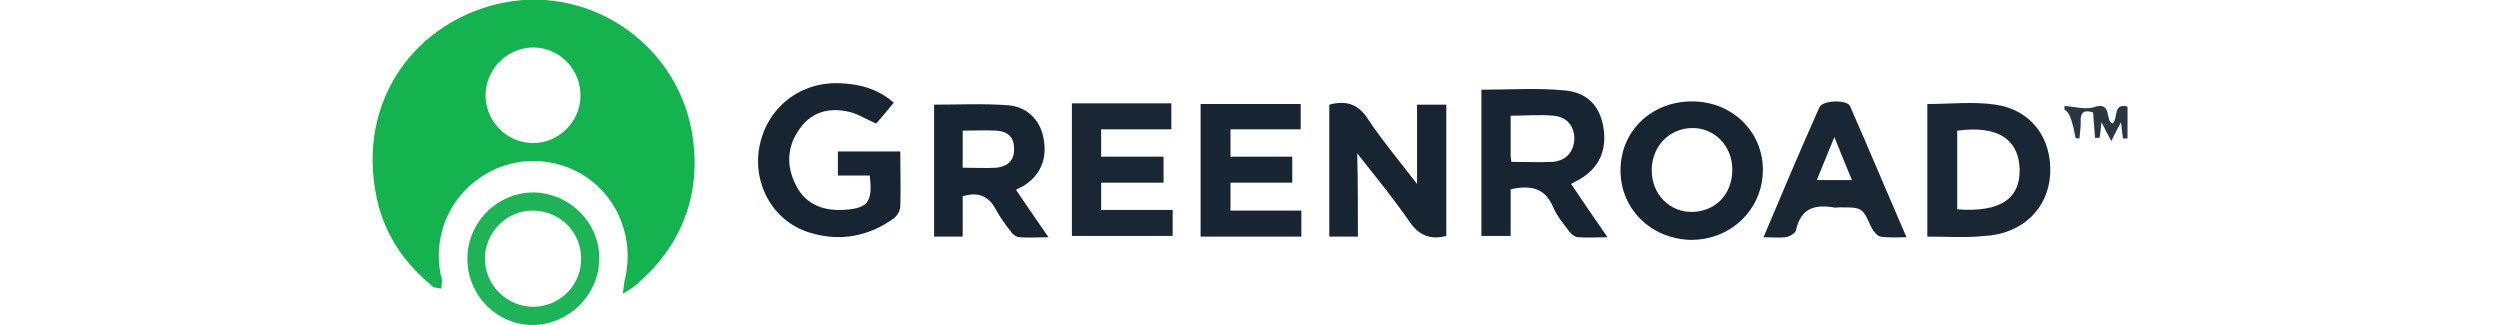 <?xml version="1.0" encoding="utf-8"?>
<!-- Generator: Adobe Illustrator 26.1.0, SVG Export Plug-In . SVG Version: 6.00 Build 0)  -->
<svg version="1.1" id="Layer_1" xmlns="http://www.w3.org/2000/svg" xmlns:xlink="http://www.w3.org/1999/xlink" x="0px" y="0px"
	 viewBox="0 0 384.6 50" style="enable-background:new 0 0 384.6 50;" xml:space="preserve">
<style type="text/css">
	.st0{fill:#15B250;}
	.st1{fill:#172532;}
	.st2{fill:#192633;}
	.st3{fill:#192734;}
	.st4{fill:#182533;}
	.st5{fill:#192634;}
	.st6{fill:#1EB357;}
	.st7{fill:#2A3743;}
</style>
<g>
	<path class="st0" d="M95.8,45.2c0.2-1.2,0.2-1.9,0.4-2.5c1.3-5.9-1-12-5.9-15.4c-4.9-3.3-11.2-3.4-16.1-0.2
		c-5.1,3.3-7.6,9.2-6.4,15.2c0.1,0.3,0.2,0.5,0.2,0.8c0,0.4-0.1,0.9-0.1,1.3c-0.5-0.1-1.1-0.1-1.4-0.4c-4.3-3.5-7.3-7.9-8.5-13.3
		C54.6,15.1,64.4,3,77.5,0.4c13.8-2.7,27.2,6.9,29.1,20.9c1.2,8.9-1.8,16.5-8.6,22.4C97.5,44.2,96.9,44.5,95.8,45.2z M74.7,14.4
		c-0.1,4.1,3,7.4,7,7.6c4,0.2,7.5-3.1,7.6-7.1c0.1-4.1-3-7.4-7-7.6C78.3,7.2,74.9,10.3,74.7,14.4z"/>
	<path class="st1" d="M232.4,29.1c0,2.4,0,4.7,0,7.2c-1.5,0-2.9,0-4.5,0c0-7.5,0-15,0-22.5c4.3,0,8.5-0.3,12.7,0.1
		c3.7,0.3,5.6,2.5,6.1,5.9c0.5,3.5-0.8,6.2-3.9,7.9c-0.3,0.2-0.6,0.3-1.1,0.6c1.8,2.7,3.6,5.3,5.6,8.2c-1.8,0-3.1,0.1-4.5,0
		c-0.5,0-1.1-0.5-1.4-0.9c-0.9-1.2-1.9-2.4-2.5-3.8C237.6,28.8,235.4,28.5,232.4,29.1z M232.5,24.9c2.2,0,4.3,0.1,6.4,0
		c2.1-0.2,3.2-1.6,3.3-3.5c0-2-1.1-3.4-3.2-3.6c-2.2-0.2-4.3,0-6.6,0c0,2.2,0,4.3,0,6.3C232.4,24.3,232.5,24.5,232.5,24.9z"/>
	<path class="st1" d="M137.5,15.8c-1,1.2-1.8,2.2-2.7,3.2c-1.5-0.6-2.8-1.5-4.2-1.8c-3-0.7-5.7,0-7.5,2.5c-2,2.7-2.2,5.7-0.7,8.7
		c1.4,2.9,4,4,7.1,3.9c4-0.2,4.8-1.1,4.3-5.3c-1.6,0-3.2,0-4.9,0c0-1.3,0-2.5,0-3.7c3.2,0,6.3,0,9.6,0c0,2.9,0.1,5.7,0,8.5
		c0,0.6-0.5,1.4-1,1.8c-3.9,2.8-8.3,3.6-12.9,2.2c-5.6-1.7-8.8-7.3-7.8-13.1c1.1-6,6.1-10.1,12.3-9.9
		C132.1,12.9,135,13.6,137.5,15.8z"/>
	<path class="st1" d="M208.9,36.4c-1.7,0-3,0-4.4,0c0-6.8,0-13.5,0-20.3c2.6-0.7,4.5-0.1,6,2.3c2.2,3.3,4.8,6.4,7.5,9.9
		c0-4.3,0-8.2,0-12.2c1.6,0,3,0,4.5,0c0,6.7,0,13.5,0,20.2c-2.4,0.6-4.1,0-5.6-2.1c-2.4-3.5-5.1-6.8-8.1-10.6
		C208.9,28.2,208.9,32.2,208.9,36.4z"/>
	<path class="st1" d="M249.3,26.2c0-6.1,4.8-10.6,11-10.6c6.2,0,11,4.7,10.9,10.7c-0.1,6-5,10.7-11.2,10.6
		C254,36.7,249.3,32.2,249.3,26.2z M266.5,26.1c0-3.7-2.8-6.5-6.3-6.4c-3.5,0.1-6.1,2.9-6.1,6.5c0,3.7,2.8,6.5,6.3,6.4
		C264,32.5,266.5,29.8,266.5,26.1z"/>
	<path class="st2" d="M296.5,36.4c0-6.9,0-13.6,0-20.4c3.6,0,7.1-0.4,10.5,0.1c5.5,0.8,8.7,5.2,8.4,10.7c-0.3,5.3-4.3,9.2-10.1,9.5
		C302.5,36.6,299.6,36.4,296.5,36.4z M301.1,20.1c0,4.1,0,8.1,0,12.1c6.6,0.5,9.7-1.6,9.6-6.2C310.6,22.6,308.7,19.1,301.1,20.1z"/>
	<path class="st1" d="M156.3,29.2c1.7,2.5,3.2,4.7,5,7.3c-1.8,0-3.1,0.1-4.4,0c-0.5,0-1.1-0.4-1.4-0.9c-0.8-1-1.6-2.1-2.2-3.2
		c-1.1-2.1-2.6-3-5.2-2.2c0,2,0,4,0,6.2c-1.6,0-2.9,0-4.4,0c0-6.7,0-13.5,0-20.3c3.8,0,7.6-0.2,11.4,0.1c2.9,0.2,4.9,2.3,5.4,4.9
		c0.7,3.3-0.4,5.9-3.2,7.6C157.1,28.8,156.8,28.9,156.3,29.2z M148.1,25.8c1.8,0,3.5,0.1,5.2,0c1.7-0.2,2.8-1.1,2.7-3
		c0-1.8-1.1-2.6-2.7-2.7c-1.7-0.1-3.4,0-5.2,0C148.1,22,148.1,23.8,148.1,25.8z"/>
	<path class="st3" d="M164.9,15.9c5.2,0,10.2,0,15.3,0c0,1.3,0,2.5,0,4c-3.6,0-7.1,0-10.8,0c0,1.4,0,2.7,0,4.2c3.2,0,6.3,0,9.6,0
		c0,1.4,0,2.6,0,4c-3.2,0-6.4,0-9.6,0c0,1.5,0,2.8,0,4.2c3.7,0,7.3,0,11,0c0,1.4,0,2.6,0,4c-5.1,0-10.2,0-15.5,0
		C164.9,29.6,164.9,22.9,164.9,15.9z"/>
	<path class="st4" d="M184.7,16c5.1,0,10.2,0,15.4,0c0,1.3,0,2.5,0,3.9c-3.6,0-7.2,0-10.8,0c0,1.4,0,2.7,0,4.2c3.1,0,6.3,0,9.5,0
		c0,1.4,0,2.6,0,4c-3.2,0-6.2,0-9.5,0c0,1.5,0,2.8,0,4.3c3.6,0,7.2,0,10.9,0c0,1.4,0,2.7,0,4c-5.2,0-10.2,0-15.5,0
		C184.7,29.7,184.7,22.9,184.7,16z"/>
	<path class="st5" d="M271.3,36.5c2.9-6.9,5.7-13.5,8.6-20c0.5-1.1,4.2-1.2,4.7-0.2c2.9,6.6,5.7,13.3,8.7,20.2c-1.6,0-2.8,0.1-4-0.1
		c-0.5-0.1-1.1-0.8-1.4-1.4c-1.4-3.1-1.4-3.1-4.9-3.1c-0.3,0-0.7,0.1-1,0c-3-0.5-5,0.3-5.7,3.5c-0.1,0.5-1,1-1.6,1.1
		C273.8,36.6,272.7,36.5,271.3,36.5z M284.9,27.7c-0.9-2.2-1.7-4.1-2.7-6.6c-1,2.4-1.8,4.4-2.7,6.6C281.4,27.7,283,27.7,284.9,27.7z
		"/>
	<path class="st6" d="M71.9,39.8c0-5.6,4.6-10.2,10.2-10.2c5.5,0.1,10.1,4.6,10.1,10.1c0,5.6-4.6,10.2-10.2,10.3
		C76.4,50,71.9,45.4,71.9,39.8z M89.4,39.8c0-4.1-3.2-7.3-7.3-7.4c-4.1-0.1-7.5,3.3-7.5,7.4c0,4.1,3.4,7.4,7.5,7.4
		C86.2,47.1,89.4,43.9,89.4,39.8z"/>
	<path class="st7" d="M319.3,21.2c-0.5-2.7-1-4.1-1.7-4.3c0-0.2,0-0.4,0-0.6c1.5,0.1,3.2,0.6,4.5,0.2c2.9-1,1.7,2.1,2.9,2.5
		c0.9-0.8,0-3.2,2.3-2.6c0,1.7,0,3.3,0,4.9c-0.2,0-0.4,0-0.7,0c-0.1-0.7-0.2-1.5-0.3-2.5c-0.5,0.9-0.9,1.7-1.5,2.9
		c-0.6-1.1-1-1.9-1.5-2.9c-0.1,1-0.2,1.7-0.3,2.4c-0.2,0-0.5,0-0.7,0c-0.1-1.3-0.2-2.6-0.3-3.9c-1.5-0.5-2,0.1-1.9,1.5
		c0,0.8-0.1,1.6-0.2,2.5C319.7,21.3,319.5,21.3,319.3,21.2z"/>
</g>
</svg>
